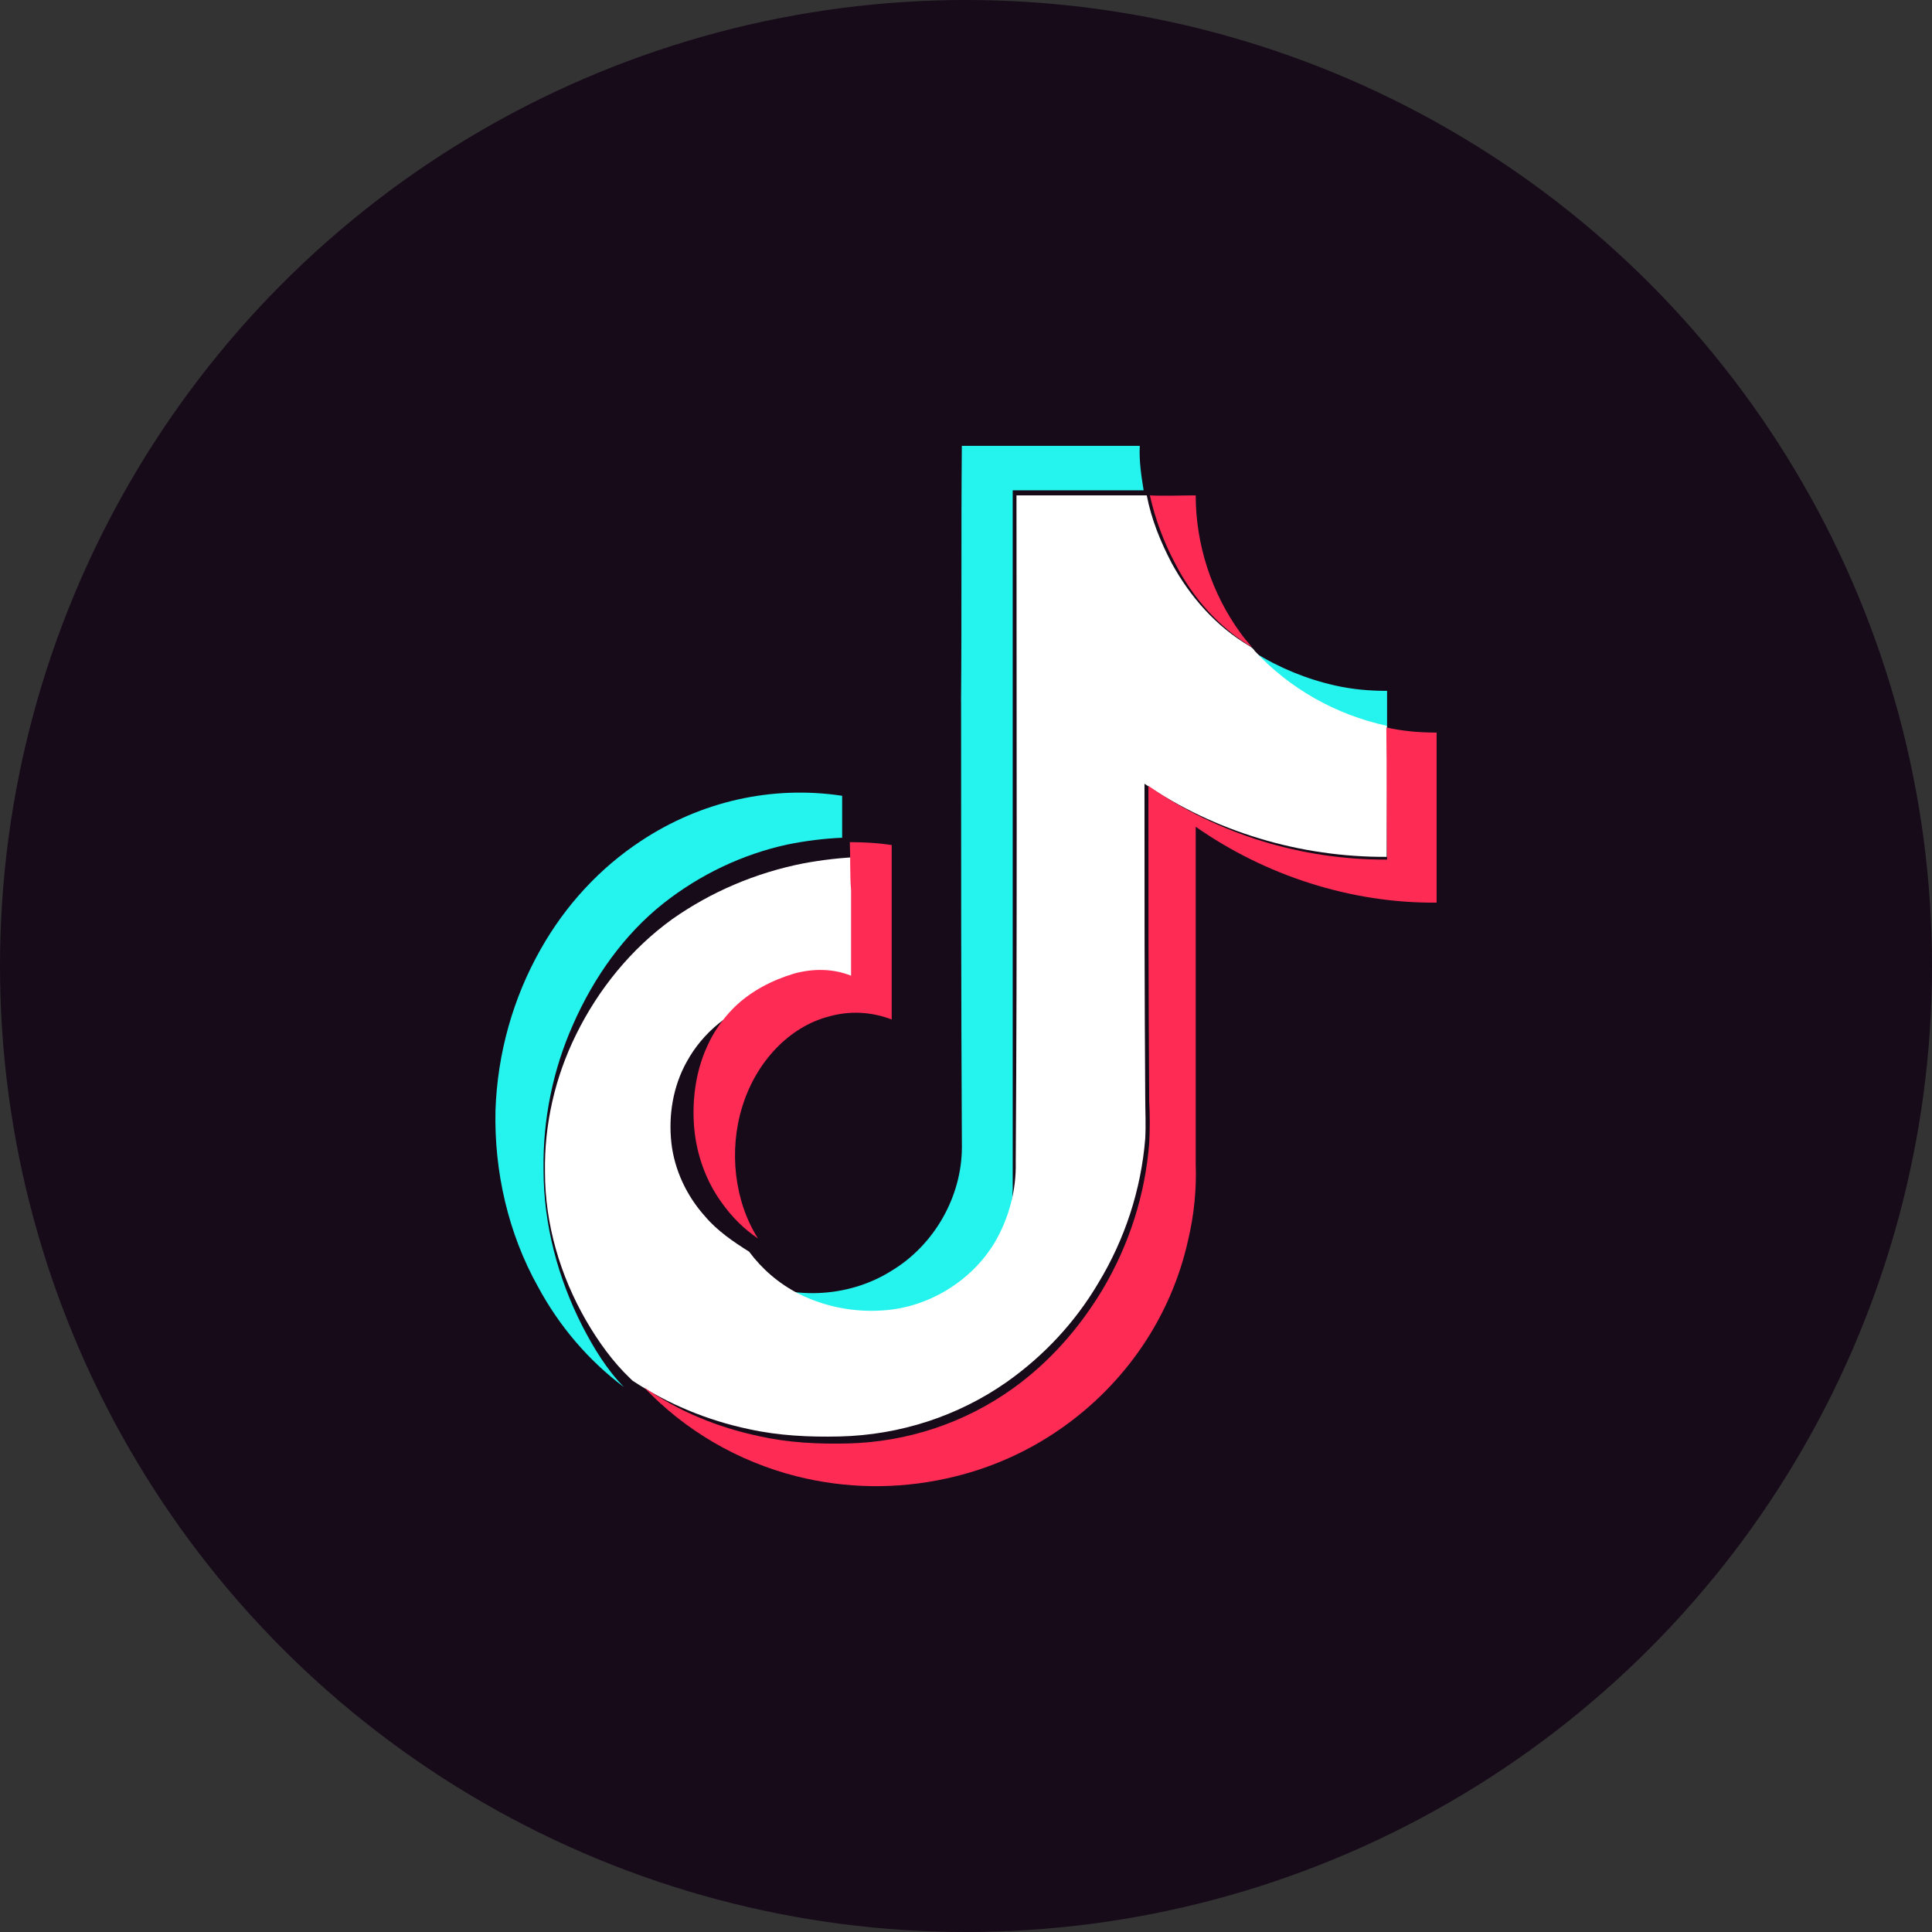 <svg xmlns="http://www.w3.org/2000/svg" xmlns:xlink="http://www.w3.org/1999/xlink" fill="none" version="1.1" width="39" height="39" viewBox="0 0 39 39"><rect x="0" y="0" width="39" height="39" fill="#333333" stroke="none"/><g><g><ellipse cx="19.5" cy="19.5" rx="19.5" ry="19.5" fill="#170B1A" fill-opacity="1"/></g><g><path d="M19.4,14.159C19.416,12.44,19.4,10.72,19.416,9L23.008,9C22.992,9.304,23.039,9.609,23.086,9.898L20.443,9.898L20.443,23.868C20.456,24.464,20.306,25.052,20.008,25.573C19.53,26.374,18.684,26.901,17.737,26.988C17.139,27.041,16.538,26.919,16.011,26.638C15.608,26.424,15.262,26.122,15,25.756C15.917,26.258,17.115,26.212,18.002,25.649C18.858,25.132,19.417,24.158,19.417,23.153C19.401,20.155,19.401,17.157,19.401,14.159L19.4,14.159ZM25.325,13.171C25.826,13.483,26.378,13.709,26.957,13.839C27.3,13.916,27.642,13.946,28,13.946L28,14.737C26.963,14.499,26.028,13.951,25.325,13.17L25.325,13.171Z" fill="#25F4EE" fill-opacity="1"/></g><g><path d="M12.943,16.973C14.154,16.172,15.59,15.851,17,16.064L17,16.911C16.623,16.927,16.262,16.973,15.884,17.05C14.983,17.248,14.133,17.652,13.392,18.235C12.596,18.867,11.986,19.729,11.566,20.685C11.16,21.598,10.957,22.599,10.972,23.61C10.972,24.72,11.262,25.798,11.755,26.768C11.986,27.215,12.247,27.645,12.595,28C11.883,27.467,11.289,26.773,10.856,25.967C10.263,24.904,9.973,23.657,10.002,22.41C10.042,21.261,10.357,20.143,10.915,19.16C11.418,18.269,12.113,17.518,12.943,16.973Z" fill="#25F4EE" fill-opacity="1"/></g><g><path d="M20.519,10L23.149,10C23.242,10.483,23.426,10.936,23.656,11.375C24.025,12.048,24.549,12.647,25.225,13.043C25.272,13.071,25.302,13.1,25.332,13.144C26.031,13.899,26.961,14.426,27.993,14.651C28.009,15.528,27.993,16.42,27.993,17.297C26.24,17.306,24.528,16.79,23.103,15.821C23.103,17.926,23.103,20.032,23.118,22.137C23.118,22.415,23.134,22.694,23.118,22.986C23.034,24.016,22.709,25.015,22.165,25.91C21.704,26.689,21.075,27.367,20.319,27.9C19.342,28.585,18.167,28.968,16.952,28.997C16.337,29.011,15.722,28.982,15.122,28.85C14.277,28.673,13.478,28.34,12.769,27.871L12.723,27.827C12.369,27.49,12.077,27.08,11.831,26.657C11.308,25.75,11.001,24.712,11.001,23.659C10.986,22.699,11.201,21.749,11.631,20.88C12.077,19.974,12.738,19.155,13.569,18.555C14.354,18.002,15.256,17.618,16.214,17.429C16.604,17.356,17,17.311,17.398,17.297C17.413,17.634,17.398,17.97,17.413,18.292L17.413,20.003C16.967,19.857,16.475,19.857,16.013,19.959C15.458,20.072,14.941,20.313,14.507,20.661C14.241,20.878,14.022,21.141,13.861,21.436C13.584,21.933,13.491,22.518,13.553,23.073C13.614,23.615,13.861,24.141,14.23,24.551C14.476,24.844,14.799,25.063,15.122,25.267C15.383,25.618,15.722,25.911,16.121,26.115C16.645,26.378,17.237,26.495,17.828,26.452C18.751,26.393,19.612,25.853,20.073,25.092C20.368,24.592,20.517,24.027,20.504,23.454C20.535,18.95,20.519,14.475,20.519,10Z" fill="#FFFFFF" fill-opacity="1"/></g><g><path d="M23.212,10C23.516,10.015,23.818,10,24.137,10C24.137,10.987,24.455,11.975,25.046,12.785C25.121,12.888,25.198,12.976,25.273,13.065C24.606,12.667,24.076,12.063,23.728,11.385C23.493,10.947,23.32,10.482,23.212,10ZM27.985,14.685C28.318,14.759,28.652,14.788,29,14.788L29,18.221C27.273,18.236,25.546,17.676,24.137,16.689L24.137,23.495C24.155,24.01,24.104,24.525,23.985,25.027C23.646,26.565,22.728,27.925,21.409,28.843C20.719,29.324,19.936,29.665,19.106,29.845C18.107,30.066,17.068,30.051,16.076,29.8C14.894,29.499,13.826,28.876,13,28.004C13.697,28.49,14.485,28.813,15.319,28.99C15.909,29.123,16.515,29.153,17.121,29.138C18.318,29.108,19.477,28.722,20.44,28.032C21.182,27.502,21.789,26.81,22.258,26.029C22.794,25.127,23.115,24.12,23.198,23.082C23.213,22.798,23.213,22.513,23.198,22.228C23.182,20.107,23.182,17.986,23.182,15.864C24.585,16.84,26.272,17.361,28,17.352C27.985,16.468,28,15.569,27.985,14.685Z" fill="#FE2C55" fill-opacity="1"/></g><g><path d="M17.155,17C17.433,17,17.723,17.015,18,17.059L18,20.58C17.589,20.421,17.147,20.4,16.726,20.521C15.932,20.728,15.263,21.434,14.986,22.333C14.708,23.217,14.822,24.248,15.301,25C15.022,24.813,14.774,24.568,14.569,24.278C14.262,23.856,14.069,23.339,14.015,22.79C13.964,22.23,14.04,21.641,14.267,21.14C14.393,20.846,14.582,20.58,14.797,20.359C15.149,20.005,15.591,19.785,16.032,19.652C16.411,19.549,16.815,19.549,17.18,19.696L17.18,17.973C17.155,17.679,17.168,17.34,17.155,17.001L17.155,17Z" fill="#FE2C55" fill-opacity="1"/></g></g></svg>
